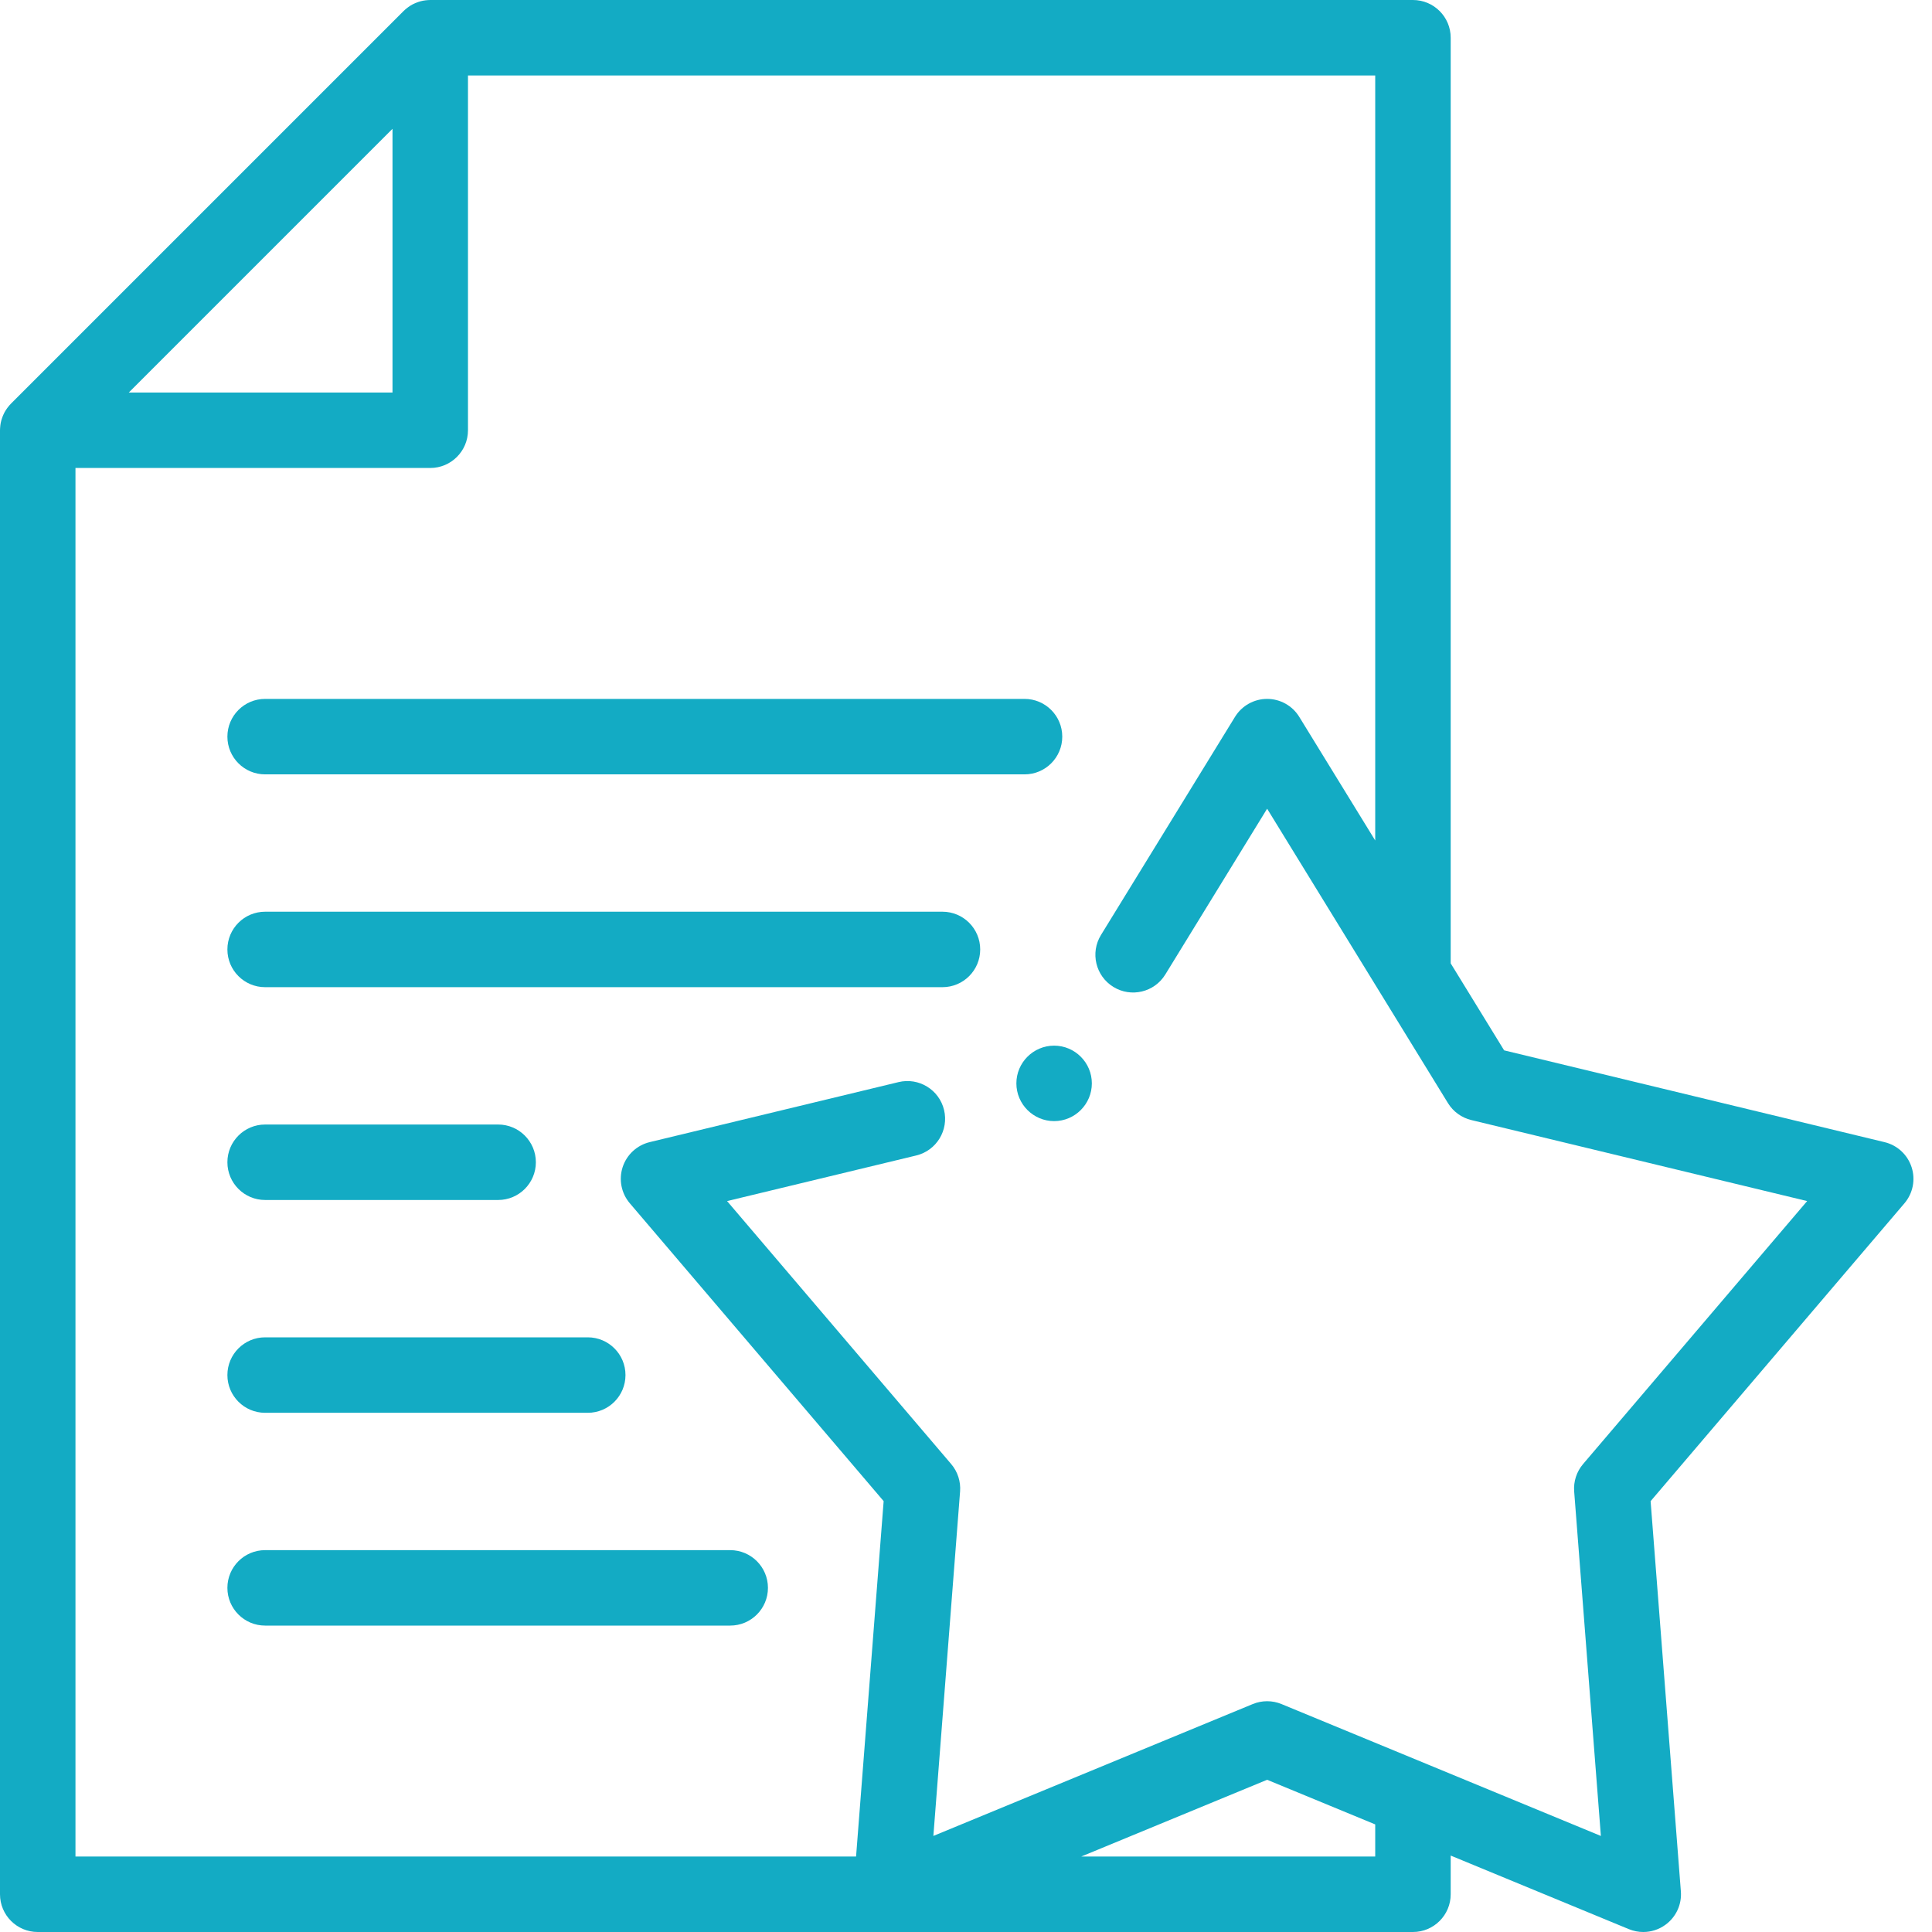 <svg width="80" height="80" viewBox="0 0 80 80" fill="none" xmlns="http://www.w3.org/2000/svg">
<g clip-path="url(#clip0)">
<path fill-rule="evenodd" clip-rule="evenodd" d="M79.155 48.33C78.987 47.813 78.564 47.421 78.036 47.294L62.283 43.493L60.07 39.89V1.562C60.07 0.699 59.37 0 58.507 0H17.816C17.798 0 17.781 0.002 17.764 0.002C17.745 0.003 17.727 0.004 17.709 0.005C17.645 0.01 17.581 0.017 17.518 0.029C17.515 0.03 17.512 0.03 17.509 0.031C17.444 0.043 17.38 0.062 17.317 0.083C17.3 0.089 17.283 0.095 17.266 0.102C17.208 0.123 17.151 0.148 17.096 0.176C17.091 0.179 17.086 0.181 17.08 0.184C17.021 0.215 16.965 0.252 16.91 0.291C16.896 0.301 16.881 0.312 16.867 0.323C16.813 0.364 16.76 0.409 16.71 0.458L0.458 16.71C0.408 16.76 0.364 16.813 0.322 16.868C0.311 16.882 0.301 16.896 0.291 16.91C0.252 16.965 0.215 17.021 0.183 17.081C0.181 17.084 0.18 17.088 0.179 17.091C0.149 17.148 0.123 17.208 0.101 17.267C0.095 17.283 0.089 17.299 0.084 17.316C0.062 17.379 0.043 17.444 0.03 17.51V17.511C0.017 17.577 0.01 17.643 0.005 17.711C0.004 17.728 0.003 17.745 0.002 17.762C0.002 17.779 0 17.797 0 17.816V78.438C0 79.3 0.699 80 1.562 80H58.507C59.37 80 60.07 79.3 60.07 78.438V76.835L67.448 79.882C67.64 79.961 67.842 80 68.044 80C68.368 80 68.691 79.899 68.962 79.701C69.402 79.382 69.644 78.858 69.601 78.317L68.348 62.16L78.859 49.826C79.211 49.412 79.323 48.846 79.155 48.33ZM16.253 5.334V16.253H5.334L16.253 5.334ZM56.945 76.875H44.772L52.469 73.697L56.945 75.545V76.875ZM65.551 60.624C65.283 60.939 65.151 61.346 65.183 61.758L66.289 76.023L59.123 73.063C59.117 73.061 59.11 73.058 59.104 73.055L53.065 70.562C52.684 70.404 52.255 70.404 51.873 70.562L38.649 76.022L39.755 61.758C39.787 61.346 39.654 60.938 39.387 60.624L30.107 49.734L37.939 47.846C38.778 47.643 39.293 46.799 39.091 45.96C38.889 45.121 38.044 44.605 37.206 44.808L26.902 47.293C26.374 47.421 25.95 47.813 25.782 48.33C25.615 48.846 25.727 49.412 26.079 49.825L36.59 62.159L35.448 76.875H3.125V19.378H17.816C18.678 19.378 19.378 18.678 19.378 17.816V3.125H56.945V34.803L53.8 29.685C53.516 29.222 53.012 28.94 52.469 28.94C51.926 28.94 51.422 29.222 51.138 29.685L45.589 38.716C45.137 39.452 45.367 40.414 46.102 40.866C46.838 41.318 47.8 41.088 48.252 40.353L52.469 33.487L59.958 45.679C60.174 46.03 60.521 46.282 60.923 46.379L74.83 49.734L65.551 60.624Z" fill="#13ABC4"/>
<path fill-rule="evenodd" clip-rule="evenodd" d="M10.978 32.065H42.424C43.286 32.065 43.986 31.366 43.986 30.503C43.986 29.64 43.286 28.94 42.424 28.94H10.978C10.115 28.94 9.416 29.64 9.416 30.503C9.416 31.366 10.115 32.065 10.978 32.065Z" fill="#13ABC4"/>
<path fill-rule="evenodd" clip-rule="evenodd" d="M39.025 37.752H10.978C10.115 37.752 9.416 38.451 9.416 39.315C9.416 40.178 10.115 40.877 10.978 40.877H39.025C39.888 40.877 40.588 40.178 40.588 39.315C40.588 38.451 39.888 37.752 39.025 37.752Z" fill="#13ABC4"/>
<path fill-rule="evenodd" clip-rule="evenodd" d="M10.978 49.689H20.627C21.489 49.689 22.189 48.989 22.189 48.126C22.189 47.264 21.489 46.564 20.627 46.564H10.978C10.115 46.564 9.416 47.264 9.416 48.126C9.416 48.989 10.115 49.689 10.978 49.689Z" fill="#13ABC4"/>
<path fill-rule="evenodd" clip-rule="evenodd" d="M24.338 55.376H10.978C10.115 55.376 9.416 56.076 9.416 56.938C9.416 57.801 10.115 58.501 10.978 58.501H24.338C25.201 58.501 25.9 57.801 25.9 56.938C25.9 56.076 25.201 55.376 24.338 55.376Z" fill="#13ABC4"/>
<path fill-rule="evenodd" clip-rule="evenodd" d="M9.416 65.75C9.416 66.612 10.115 67.312 10.978 67.312H30.236C31.099 67.312 31.799 66.612 31.799 65.75C31.799 64.887 31.099 64.188 30.236 64.188H10.978C10.115 64.188 9.416 64.887 9.416 65.75Z" fill="#13ABC4"/>
<path fill-rule="evenodd" clip-rule="evenodd" d="M43.649 43.298C42.788 43.298 42.086 44 42.086 44.86C42.086 45.721 42.788 46.423 43.649 46.423C44.509 46.423 45.211 45.721 45.211 44.86C45.211 44 44.509 43.298 43.649 43.298Z" fill="#13ABC4"/>
</g>
<defs>
<clipPath id="clip0">
<path d="M0 0H80V80H0V0Z" fill="white"/>
</clipPath>
</defs>
</svg>
